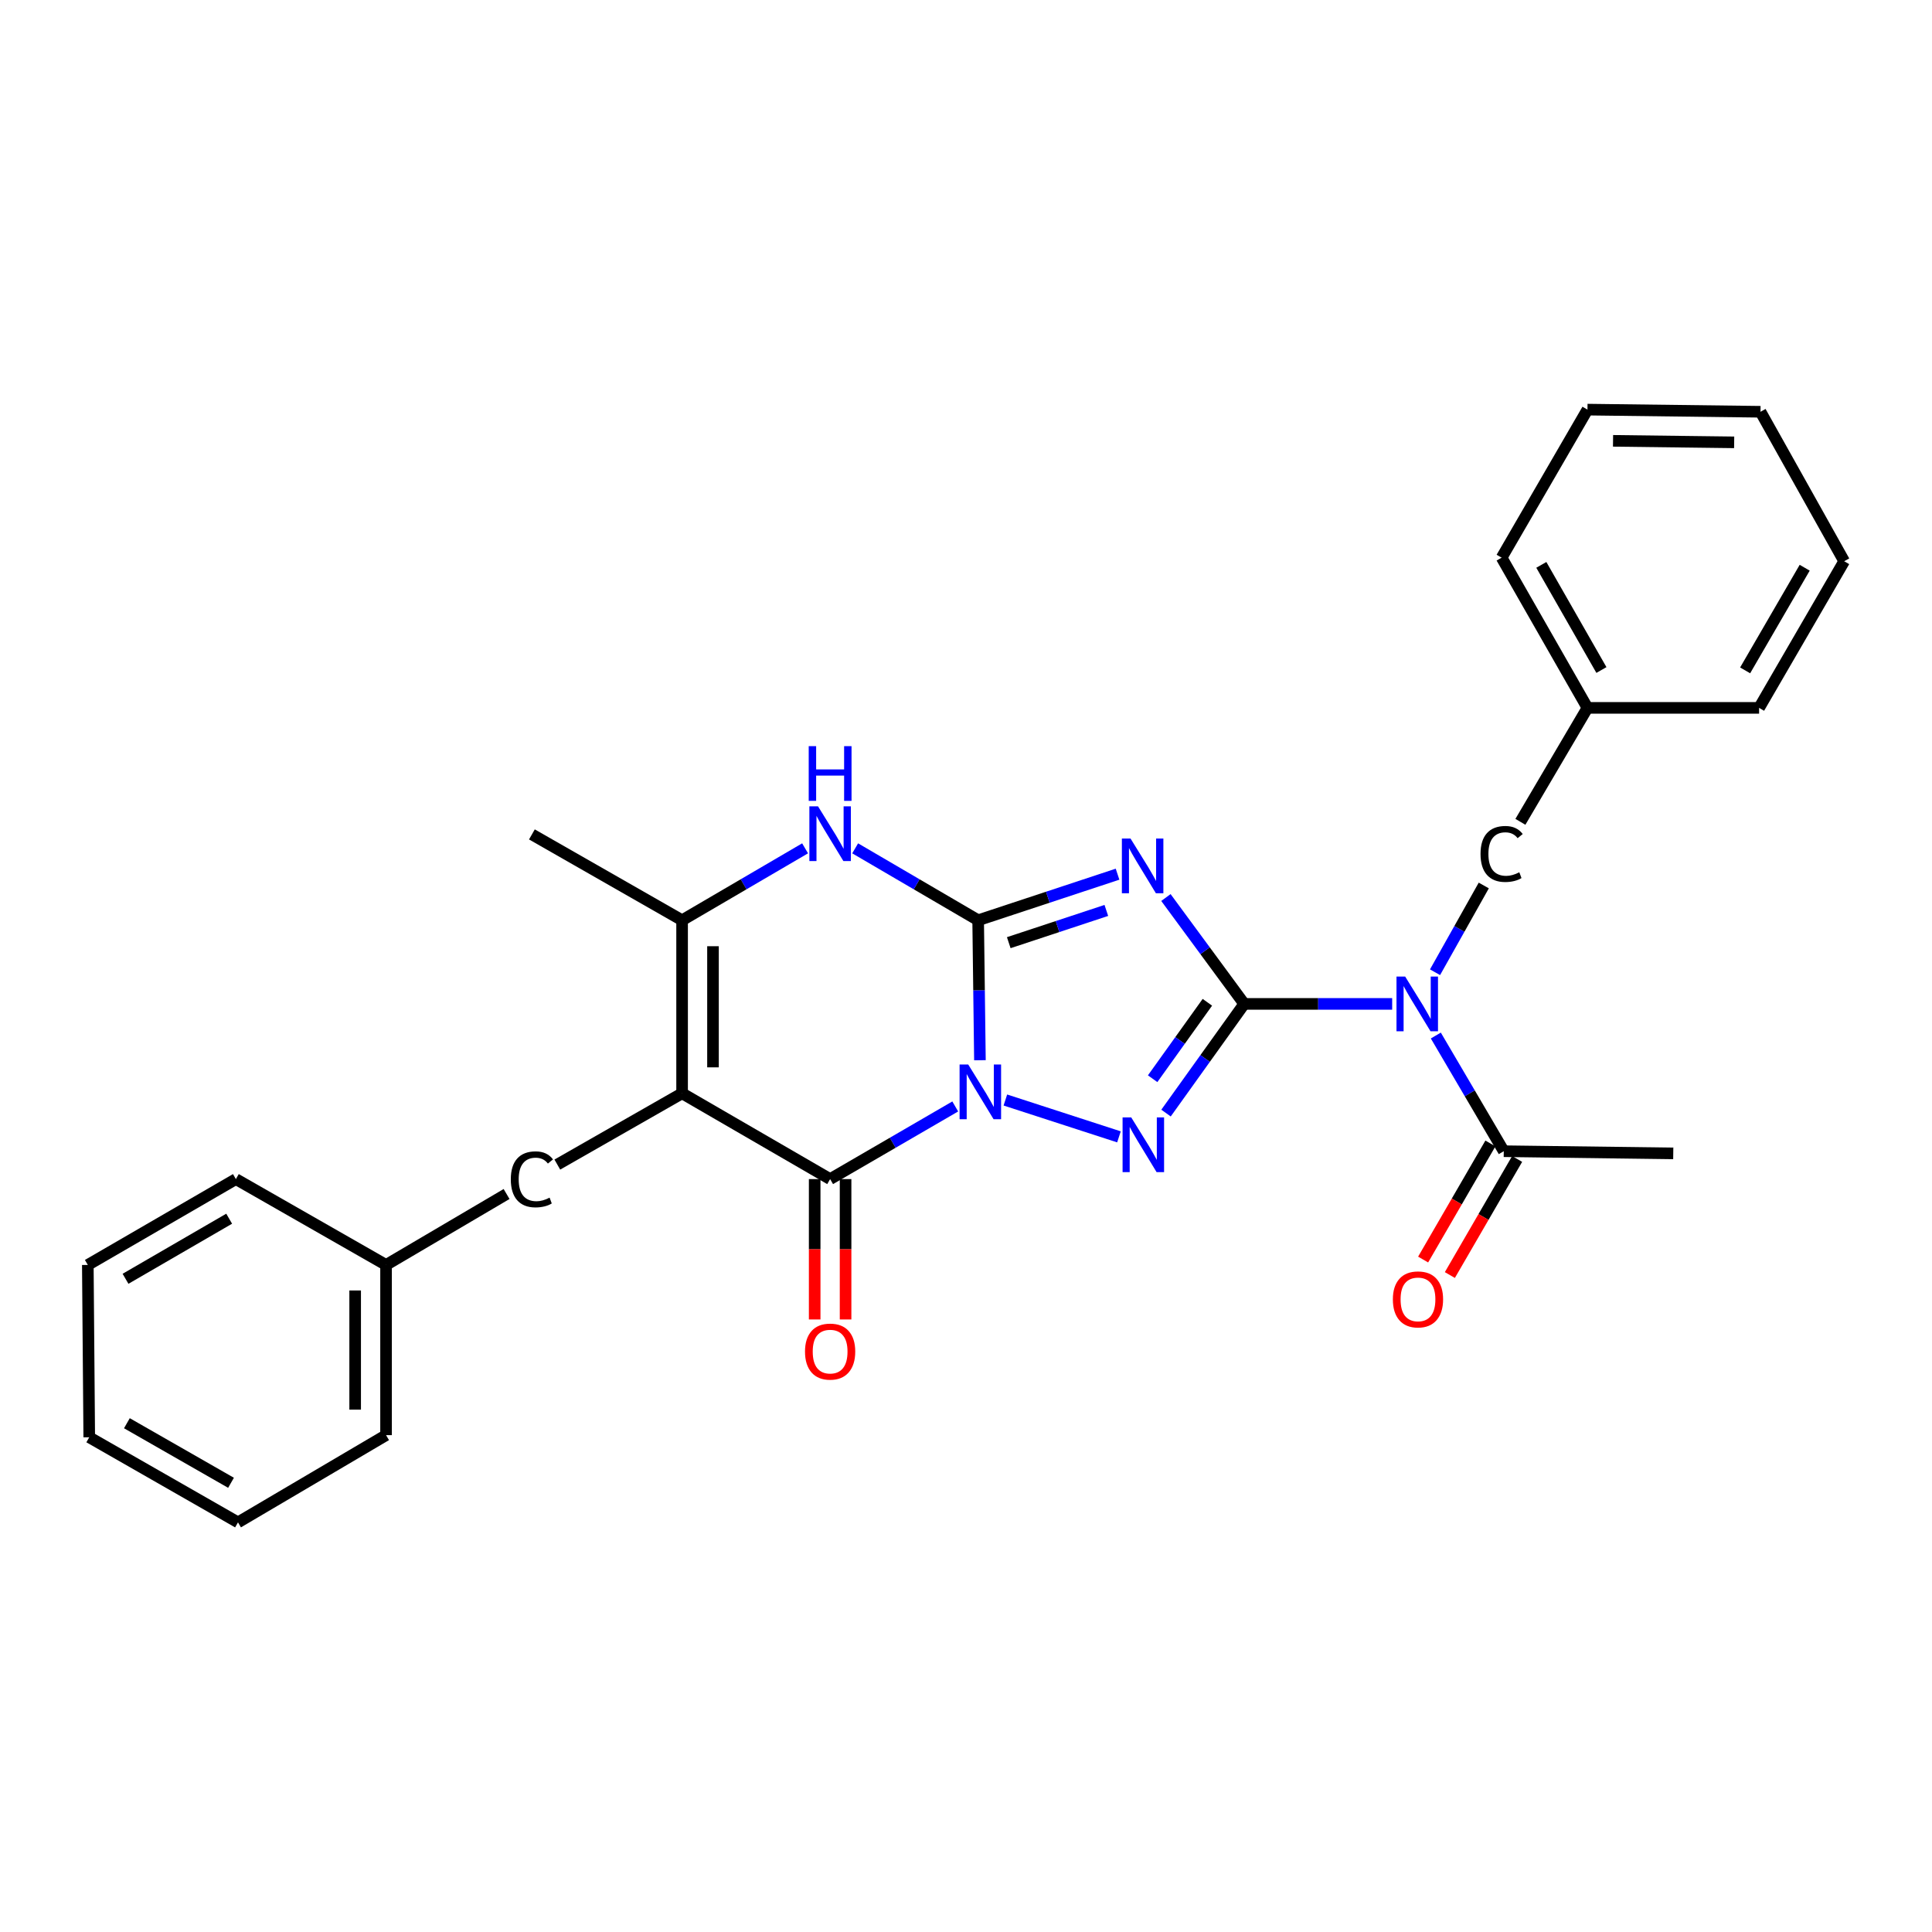 <?xml version='1.0' encoding='iso-8859-1'?>
<svg version='1.1' baseProfile='full'
              xmlns='http://www.w3.org/2000/svg'
                      xmlns:rdkit='http://www.rdkit.org/xml'
                      xmlns:xlink='http://www.w3.org/1999/xlink'
                  xml:space='preserve'
width='1000px' height='1000px' viewBox='0 0 1000 1000'>
<!-- END OF HEADER -->
<rect style='opacity:1.0;fill:#FFFFFF;stroke:none' width='1000' height='1000' x='0' y='0'> </rect>
<path class='bond-0' d='M 507.21,548.777 L 506.75,512.55' style='fill:none;fill-rule:evenodd;stroke:#0000FF;stroke-width:6px;stroke-linecap:butt;stroke-linejoin:miter;stroke-opacity:1' />
<path class='bond-0' d='M 506.75,512.55 L 506.29,476.323' style='fill:none;fill-rule:evenodd;stroke:#000000;stroke-width:6px;stroke-linecap:butt;stroke-linejoin:miter;stroke-opacity:1' />
<path class='bond-3' d='M 520.376,569.363 L 579.168,588.438' style='fill:none;fill-rule:evenodd;stroke:#0000FF;stroke-width:6px;stroke-linecap:butt;stroke-linejoin:miter;stroke-opacity:1' />
<path class='bond-4' d='M 494.431,572.699 L 462.051,591.5' style='fill:none;fill-rule:evenodd;stroke:#0000FF;stroke-width:6px;stroke-linecap:butt;stroke-linejoin:miter;stroke-opacity:1' />
<path class='bond-4' d='M 462.051,591.5 L 429.671,610.3' style='fill:none;fill-rule:evenodd;stroke:#000000;stroke-width:6px;stroke-linecap:butt;stroke-linejoin:miter;stroke-opacity:1' />
<path class='bond-2' d='M 506.29,476.323 L 542.365,464.4' style='fill:none;fill-rule:evenodd;stroke:#000000;stroke-width:6px;stroke-linecap:butt;stroke-linejoin:miter;stroke-opacity:1' />
<path class='bond-2' d='M 542.365,464.4 L 578.439,452.477' style='fill:none;fill-rule:evenodd;stroke:#0000FF;stroke-width:6px;stroke-linecap:butt;stroke-linejoin:miter;stroke-opacity:1' />
<path class='bond-2' d='M 522.131,487.93 L 547.383,479.584' style='fill:none;fill-rule:evenodd;stroke:#000000;stroke-width:6px;stroke-linecap:butt;stroke-linejoin:miter;stroke-opacity:1' />
<path class='bond-2' d='M 547.383,479.584 L 572.636,471.238' style='fill:none;fill-rule:evenodd;stroke:#0000FF;stroke-width:6px;stroke-linecap:butt;stroke-linejoin:miter;stroke-opacity:1' />
<path class='bond-7' d='M 506.29,476.323 L 474.46,457.71' style='fill:none;fill-rule:evenodd;stroke:#000000;stroke-width:6px;stroke-linecap:butt;stroke-linejoin:miter;stroke-opacity:1' />
<path class='bond-7' d='M 474.46,457.71 L 442.63,439.097' style='fill:none;fill-rule:evenodd;stroke:#0000FF;stroke-width:6px;stroke-linecap:butt;stroke-linejoin:miter;stroke-opacity:1' />
<path class='bond-1' d='M 644.008,519.617 L 623.77,547.873' style='fill:none;fill-rule:evenodd;stroke:#000000;stroke-width:6px;stroke-linecap:butt;stroke-linejoin:miter;stroke-opacity:1' />
<path class='bond-1' d='M 623.77,547.873 L 603.533,576.129' style='fill:none;fill-rule:evenodd;stroke:#0000FF;stroke-width:6px;stroke-linecap:butt;stroke-linejoin:miter;stroke-opacity:1' />
<path class='bond-1' d='M 624.935,518.782 L 610.769,538.561' style='fill:none;fill-rule:evenodd;stroke:#000000;stroke-width:6px;stroke-linecap:butt;stroke-linejoin:miter;stroke-opacity:1' />
<path class='bond-1' d='M 610.769,538.561 L 596.603,558.341' style='fill:none;fill-rule:evenodd;stroke:#0000FF;stroke-width:6px;stroke-linecap:butt;stroke-linejoin:miter;stroke-opacity:1' />
<path class='bond-6' d='M 644.008,519.617 L 682.296,519.617' style='fill:none;fill-rule:evenodd;stroke:#000000;stroke-width:6px;stroke-linecap:butt;stroke-linejoin:miter;stroke-opacity:1' />
<path class='bond-6' d='M 682.296,519.617 L 720.584,519.617' style='fill:none;fill-rule:evenodd;stroke:#0000FF;stroke-width:6px;stroke-linecap:butt;stroke-linejoin:miter;stroke-opacity:1' />
<path class='bond-28' d='M 644.008,519.617 L 623.743,492.09' style='fill:none;fill-rule:evenodd;stroke:#000000;stroke-width:6px;stroke-linecap:butt;stroke-linejoin:miter;stroke-opacity:1' />
<path class='bond-28' d='M 623.743,492.09 L 603.478,464.563' style='fill:none;fill-rule:evenodd;stroke:#0000FF;stroke-width:6px;stroke-linecap:butt;stroke-linejoin:miter;stroke-opacity:1' />
<path class='bond-5' d='M 429.671,610.3 L 353.051,565.896' style='fill:none;fill-rule:evenodd;stroke:#000000;stroke-width:6px;stroke-linecap:butt;stroke-linejoin:miter;stroke-opacity:1' />
<path class='bond-12' d='M 421.675,610.3 L 421.675,646.625' style='fill:none;fill-rule:evenodd;stroke:#000000;stroke-width:6px;stroke-linecap:butt;stroke-linejoin:miter;stroke-opacity:1' />
<path class='bond-12' d='M 421.675,646.625 L 421.675,682.95' style='fill:none;fill-rule:evenodd;stroke:#FF0000;stroke-width:6px;stroke-linecap:butt;stroke-linejoin:miter;stroke-opacity:1' />
<path class='bond-12' d='M 437.667,610.3 L 437.667,646.625' style='fill:none;fill-rule:evenodd;stroke:#000000;stroke-width:6px;stroke-linecap:butt;stroke-linejoin:miter;stroke-opacity:1' />
<path class='bond-12' d='M 437.667,646.625 L 437.667,682.95' style='fill:none;fill-rule:evenodd;stroke:#FF0000;stroke-width:6px;stroke-linecap:butt;stroke-linejoin:miter;stroke-opacity:1' />
<path class='bond-8' d='M 353.051,565.896 L 353.051,476.323' style='fill:none;fill-rule:evenodd;stroke:#000000;stroke-width:6px;stroke-linecap:butt;stroke-linejoin:miter;stroke-opacity:1' />
<path class='bond-8' d='M 369.043,552.46 L 369.043,489.759' style='fill:none;fill-rule:evenodd;stroke:#000000;stroke-width:6px;stroke-linecap:butt;stroke-linejoin:miter;stroke-opacity:1' />
<path class='bond-10' d='M 353.051,565.896 L 288.471,602.784' style='fill:none;fill-rule:evenodd;stroke:#000000;stroke-width:6px;stroke-linecap:butt;stroke-linejoin:miter;stroke-opacity:1' />
<path class='bond-9' d='M 743.179,535.988 L 760.764,565.925' style='fill:none;fill-rule:evenodd;stroke:#0000FF;stroke-width:6px;stroke-linecap:butt;stroke-linejoin:miter;stroke-opacity:1' />
<path class='bond-9' d='M 760.764,565.925 L 778.349,595.863' style='fill:none;fill-rule:evenodd;stroke:#000000;stroke-width:6px;stroke-linecap:butt;stroke-linejoin:miter;stroke-opacity:1' />
<path class='bond-11' d='M 742.772,503.228 L 755.387,480.777' style='fill:none;fill-rule:evenodd;stroke:#0000FF;stroke-width:6px;stroke-linecap:butt;stroke-linejoin:miter;stroke-opacity:1' />
<path class='bond-11' d='M 755.387,480.777 L 768.002,458.326' style='fill:none;fill-rule:evenodd;stroke:#000000;stroke-width:6px;stroke-linecap:butt;stroke-linejoin:miter;stroke-opacity:1' />
<path class='bond-29' d='M 416.712,439.097 L 384.882,457.71' style='fill:none;fill-rule:evenodd;stroke:#0000FF;stroke-width:6px;stroke-linecap:butt;stroke-linejoin:miter;stroke-opacity:1' />
<path class='bond-29' d='M 384.882,457.71 L 353.051,476.323' style='fill:none;fill-rule:evenodd;stroke:#000000;stroke-width:6px;stroke-linecap:butt;stroke-linejoin:miter;stroke-opacity:1' />
<path class='bond-16' d='M 353.051,476.323 L 275.313,431.892' style='fill:none;fill-rule:evenodd;stroke:#000000;stroke-width:6px;stroke-linecap:butt;stroke-linejoin:miter;stroke-opacity:1' />
<path class='bond-13' d='M 771.431,591.854 L 754.02,621.896' style='fill:none;fill-rule:evenodd;stroke:#000000;stroke-width:6px;stroke-linecap:butt;stroke-linejoin:miter;stroke-opacity:1' />
<path class='bond-13' d='M 754.02,621.896 L 736.609,651.939' style='fill:none;fill-rule:evenodd;stroke:#FF0000;stroke-width:6px;stroke-linecap:butt;stroke-linejoin:miter;stroke-opacity:1' />
<path class='bond-13' d='M 785.267,599.872 L 767.856,629.915' style='fill:none;fill-rule:evenodd;stroke:#000000;stroke-width:6px;stroke-linecap:butt;stroke-linejoin:miter;stroke-opacity:1' />
<path class='bond-13' d='M 767.856,629.915 L 750.445,659.958' style='fill:none;fill-rule:evenodd;stroke:#FF0000;stroke-width:6px;stroke-linecap:butt;stroke-linejoin:miter;stroke-opacity:1' />
<path class='bond-17' d='M 778.349,595.863 L 866.074,596.991' style='fill:none;fill-rule:evenodd;stroke:#000000;stroke-width:6px;stroke-linecap:butt;stroke-linejoin:miter;stroke-opacity:1' />
<path class='bond-14' d='M 262.203,618.016 L 199.822,654.731' style='fill:none;fill-rule:evenodd;stroke:#000000;stroke-width:6px;stroke-linecap:butt;stroke-linejoin:miter;stroke-opacity:1' />
<path class='bond-15' d='M 786.956,425.377 L 821.67,366.396' style='fill:none;fill-rule:evenodd;stroke:#000000;stroke-width:6px;stroke-linecap:butt;stroke-linejoin:miter;stroke-opacity:1' />
<path class='bond-18' d='M 199.822,654.731 L 199.822,742.829' style='fill:none;fill-rule:evenodd;stroke:#000000;stroke-width:6px;stroke-linecap:butt;stroke-linejoin:miter;stroke-opacity:1' />
<path class='bond-18' d='M 183.83,667.946 L 183.83,729.615' style='fill:none;fill-rule:evenodd;stroke:#000000;stroke-width:6px;stroke-linecap:butt;stroke-linejoin:miter;stroke-opacity:1' />
<path class='bond-20' d='M 199.822,654.731 L 122.092,610.3' style='fill:none;fill-rule:evenodd;stroke:#000000;stroke-width:6px;stroke-linecap:butt;stroke-linejoin:miter;stroke-opacity:1' />
<path class='bond-19' d='M 821.67,366.396 L 777.239,288.648' style='fill:none;fill-rule:evenodd;stroke:#000000;stroke-width:6px;stroke-linecap:butt;stroke-linejoin:miter;stroke-opacity:1' />
<path class='bond-19' d='M 828.89,346.799 L 797.788,292.376' style='fill:none;fill-rule:evenodd;stroke:#000000;stroke-width:6px;stroke-linecap:butt;stroke-linejoin:miter;stroke-opacity:1' />
<path class='bond-21' d='M 821.67,366.396 L 910.505,366.396' style='fill:none;fill-rule:evenodd;stroke:#000000;stroke-width:6px;stroke-linecap:butt;stroke-linejoin:miter;stroke-opacity:1' />
<path class='bond-23' d='M 199.822,742.829 L 123.184,787.98' style='fill:none;fill-rule:evenodd;stroke:#000000;stroke-width:6px;stroke-linecap:butt;stroke-linejoin:miter;stroke-opacity:1' />
<path class='bond-22' d='M 777.239,288.648 L 821.67,212.02' style='fill:none;fill-rule:evenodd;stroke:#000000;stroke-width:6px;stroke-linecap:butt;stroke-linejoin:miter;stroke-opacity:1' />
<path class='bond-24' d='M 122.092,610.3 L 45.455,654.731' style='fill:none;fill-rule:evenodd;stroke:#000000;stroke-width:6px;stroke-linecap:butt;stroke-linejoin:miter;stroke-opacity:1' />
<path class='bond-24' d='M 118.617,630.8 L 64.971,661.902' style='fill:none;fill-rule:evenodd;stroke:#000000;stroke-width:6px;stroke-linecap:butt;stroke-linejoin:miter;stroke-opacity:1' />
<path class='bond-25' d='M 910.505,366.396 L 954.545,290.496' style='fill:none;fill-rule:evenodd;stroke:#000000;stroke-width:6px;stroke-linecap:butt;stroke-linejoin:miter;stroke-opacity:1' />
<path class='bond-25' d='M 903.279,346.985 L 934.107,293.855' style='fill:none;fill-rule:evenodd;stroke:#000000;stroke-width:6px;stroke-linecap:butt;stroke-linejoin:miter;stroke-opacity:1' />
<path class='bond-31' d='M 821.67,212.02 L 911.234,213.13' style='fill:none;fill-rule:evenodd;stroke:#000000;stroke-width:6px;stroke-linecap:butt;stroke-linejoin:miter;stroke-opacity:1' />
<path class='bond-31' d='M 834.906,228.177 L 897.601,228.955' style='fill:none;fill-rule:evenodd;stroke:#000000;stroke-width:6px;stroke-linecap:butt;stroke-linejoin:miter;stroke-opacity:1' />
<path class='bond-30' d='M 123.184,787.98 L 46.192,743.931' style='fill:none;fill-rule:evenodd;stroke:#000000;stroke-width:6px;stroke-linecap:butt;stroke-linejoin:miter;stroke-opacity:1' />
<path class='bond-30' d='M 119.577,767.492 L 65.682,736.658' style='fill:none;fill-rule:evenodd;stroke:#000000;stroke-width:6px;stroke-linecap:butt;stroke-linejoin:miter;stroke-opacity:1' />
<path class='bond-26' d='M 45.455,654.731 L 46.192,743.931' style='fill:none;fill-rule:evenodd;stroke:#000000;stroke-width:6px;stroke-linecap:butt;stroke-linejoin:miter;stroke-opacity:1' />
<path class='bond-27' d='M 954.545,290.496 L 911.234,213.13' style='fill:none;fill-rule:evenodd;stroke:#000000;stroke-width:6px;stroke-linecap:butt;stroke-linejoin:miter;stroke-opacity:1' />
<path  class='atom-0' d='M 501.159 550.998
L 510.439 565.998
Q 511.359 567.478, 512.839 570.158
Q 514.319 572.838, 514.399 572.998
L 514.399 550.998
L 518.159 550.998
L 518.159 579.318
L 514.279 579.318
L 504.319 562.918
Q 503.159 560.998, 501.919 558.798
Q 500.719 556.598, 500.359 555.918
L 500.359 579.318
L 496.679 579.318
L 496.679 550.998
L 501.159 550.998
' fill='#0000FF'/>
<path  class='atom-3' d='M 585.161 434.026
L 594.441 449.026
Q 595.361 450.506, 596.841 453.186
Q 598.321 455.866, 598.401 456.026
L 598.401 434.026
L 602.161 434.026
L 602.161 462.346
L 598.281 462.346
L 588.321 445.946
Q 587.161 444.026, 585.921 441.826
Q 584.721 439.626, 584.361 438.946
L 584.361 462.346
L 580.681 462.346
L 580.681 434.026
L 585.161 434.026
' fill='#0000FF'/>
<path  class='atom-4' d='M 585.525 578.371
L 594.805 593.371
Q 595.725 594.851, 597.205 597.531
Q 598.685 600.211, 598.765 600.371
L 598.765 578.371
L 602.525 578.371
L 602.525 606.691
L 598.645 606.691
L 588.685 590.291
Q 587.525 588.371, 586.285 586.171
Q 585.085 583.971, 584.725 583.291
L 584.725 606.691
L 581.045 606.691
L 581.045 578.371
L 585.525 578.371
' fill='#0000FF'/>
<path  class='atom-7' d='M 727.303 505.457
L 736.583 520.457
Q 737.503 521.937, 738.983 524.617
Q 740.463 527.297, 740.543 527.457
L 740.543 505.457
L 744.303 505.457
L 744.303 533.777
L 740.423 533.777
L 730.463 517.377
Q 729.303 515.457, 728.063 513.257
Q 726.863 511.057, 726.503 510.377
L 726.503 533.777
L 722.823 533.777
L 722.823 505.457
L 727.303 505.457
' fill='#0000FF'/>
<path  class='atom-8' d='M 423.411 417.359
L 432.691 432.359
Q 433.611 433.839, 435.091 436.519
Q 436.571 439.199, 436.651 439.359
L 436.651 417.359
L 440.411 417.359
L 440.411 445.679
L 436.531 445.679
L 426.571 429.279
Q 425.411 427.359, 424.171 425.159
Q 422.971 422.959, 422.611 422.279
L 422.611 445.679
L 418.931 445.679
L 418.931 417.359
L 423.411 417.359
' fill='#0000FF'/>
<path  class='atom-8' d='M 418.591 386.207
L 422.431 386.207
L 422.431 398.247
L 436.911 398.247
L 436.911 386.207
L 440.751 386.207
L 440.751 414.527
L 436.911 414.527
L 436.911 401.447
L 422.431 401.447
L 422.431 414.527
L 418.591 414.527
L 418.591 386.207
' fill='#0000FF'/>
<path  class='atom-11' d='M 264.393 610.42
Q 264.393 603.38, 267.673 599.7
Q 270.993 595.98, 277.273 595.98
Q 283.113 595.98, 286.233 600.1
L 283.593 602.26
Q 281.313 599.26, 277.273 599.26
Q 272.993 599.26, 270.713 602.14
Q 268.473 604.98, 268.473 610.42
Q 268.473 616.02, 270.793 618.9
Q 273.153 621.78, 277.713 621.78
Q 280.833 621.78, 284.473 619.9
L 285.593 622.9
Q 284.113 623.86, 281.873 624.42
Q 279.633 624.98, 277.153 624.98
Q 270.993 624.98, 267.673 621.22
Q 264.393 617.46, 264.393 610.42
' fill='#000000'/>
<path  class='atom-12' d='M 766.319 442.007
Q 766.319 434.967, 769.599 431.287
Q 772.919 427.567, 779.199 427.567
Q 785.039 427.567, 788.159 431.687
L 785.519 433.847
Q 783.239 430.847, 779.199 430.847
Q 774.919 430.847, 772.639 433.727
Q 770.399 436.567, 770.399 442.007
Q 770.399 447.607, 772.719 450.487
Q 775.079 453.367, 779.639 453.367
Q 782.759 453.367, 786.399 451.487
L 787.519 454.487
Q 786.039 455.447, 783.799 456.007
Q 781.559 456.567, 779.079 456.567
Q 772.919 456.567, 769.599 452.807
Q 766.319 449.047, 766.319 442.007
' fill='#000000'/>
<path  class='atom-13' d='M 416.671 699.58
Q 416.671 692.78, 420.031 688.98
Q 423.391 685.18, 429.671 685.18
Q 435.951 685.18, 439.311 688.98
Q 442.671 692.78, 442.671 699.58
Q 442.671 706.46, 439.271 710.38
Q 435.871 714.26, 429.671 714.26
Q 423.431 714.26, 420.031 710.38
Q 416.671 706.5, 416.671 699.58
M 429.671 711.06
Q 433.991 711.06, 436.311 708.18
Q 438.671 705.26, 438.671 699.58
Q 438.671 694.02, 436.311 691.22
Q 433.991 688.38, 429.671 688.38
Q 425.351 688.38, 422.991 691.18
Q 420.671 693.98, 420.671 699.58
Q 420.671 705.3, 422.991 708.18
Q 425.351 711.06, 429.671 711.06
' fill='#FF0000'/>
<path  class='atom-14' d='M 720.945 672.562
Q 720.945 665.762, 724.305 661.962
Q 727.665 658.162, 733.945 658.162
Q 740.225 658.162, 743.585 661.962
Q 746.945 665.762, 746.945 672.562
Q 746.945 679.442, 743.545 683.362
Q 740.145 687.242, 733.945 687.242
Q 727.705 687.242, 724.305 683.362
Q 720.945 679.482, 720.945 672.562
M 733.945 684.042
Q 738.265 684.042, 740.585 681.162
Q 742.945 678.242, 742.945 672.562
Q 742.945 667.002, 740.585 664.202
Q 738.265 661.362, 733.945 661.362
Q 729.625 661.362, 727.265 664.162
Q 724.945 666.962, 724.945 672.562
Q 724.945 678.282, 727.265 681.162
Q 729.625 684.042, 733.945 684.042
' fill='#FF0000'/>
</svg>
